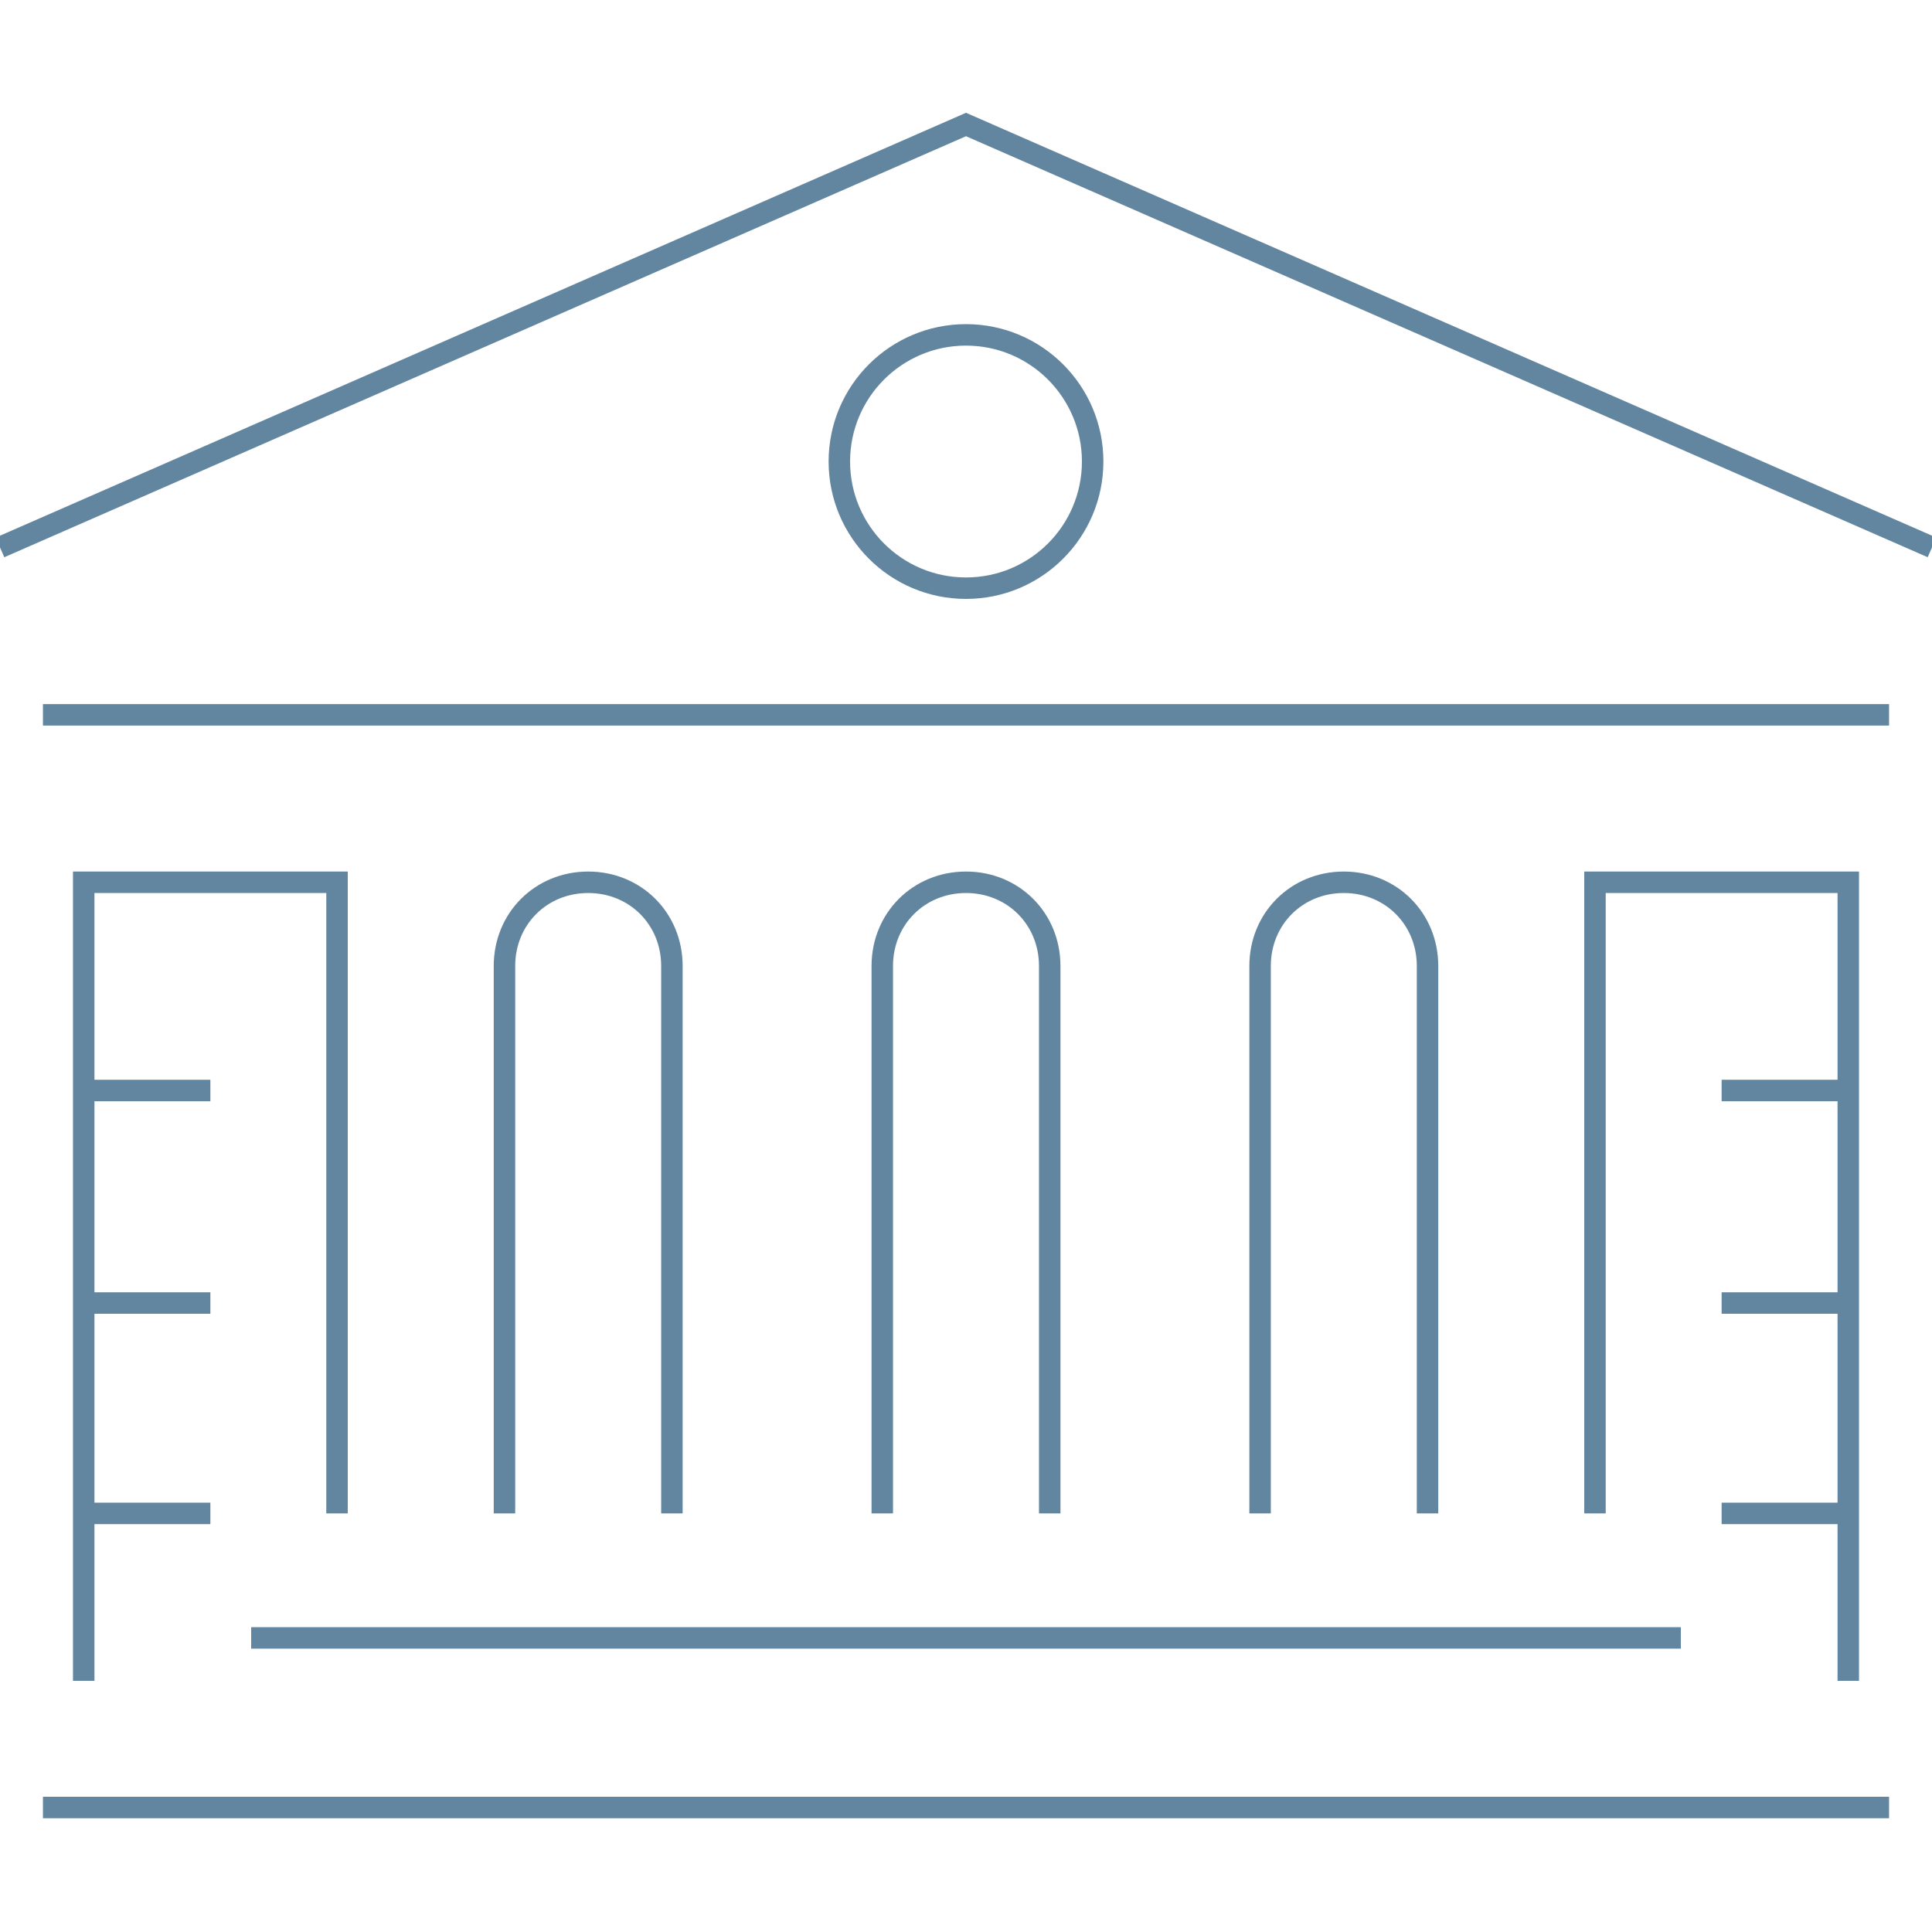 <?xml version="1.0" encoding="utf-8"?>
<!-- Generator: Adobe Illustrator 27.4.1, SVG Export Plug-In . SVG Version: 6.00 Build 0)  -->
<svg version="1.1" id="Isolation_Mode" xmlns="http://www.w3.org/2000/svg" xmlns:xlink="http://www.w3.org/1999/xlink" x="0px"
	 y="0px" viewBox="0 0 90 90" style="enable-background:new 0 0 90 90;" xml:space="preserve">
<style type="text/css">
	.st0{fill:none;stroke:#6386A0;stroke-miterlimit:10;}
</style>
<g>
	<polyline class="st0" points="90,25.5 45,5.8 0,25.5 	"/>
	<line class="st0" x1="88" y1="33.3" x2="2" y2="33.3"/>
	<polyline class="st0" points="15.7,70.5 15.7,41.1 3.9,41.1 3.9,78.3 	"/>
	<line class="st0" x1="11.7" y1="76.3" x2="78.3" y2="76.3"/>
	<line class="st0" x1="2" y1="84.2" x2="88" y2="84.2"/>
	<circle class="st0" cx="45" cy="21.5" r="5.9"/>
	<line class="st0" x1="3.9" y1="50.8" x2="9.8" y2="50.8"/>
	<line class="st0" x1="3.9" y1="60.7" x2="9.8" y2="60.7"/>
	<line class="st0" x1="3.9" y1="70.5" x2="9.8" y2="70.5"/>
	<polyline class="st0" points="74.3,70.5 74.3,41.1 86.1,41.1 86.1,78.3 	"/>
	<line class="st0" x1="86.1" y1="50.8" x2="80.2" y2="50.8"/>
	<line class="st0" x1="86.1" y1="60.7" x2="80.2" y2="60.7"/>
	<line class="st0" x1="86.1" y1="70.5" x2="80.2" y2="70.5"/>
	<path class="st0" d="M23.5,70.5V45c0-2.2,1.7-3.9,3.9-3.9s3.9,1.7,3.9,3.9v25.5"/>
	<path class="st0" d="M41.1,70.5V45c0-2.2,1.7-3.9,3.9-3.9s3.9,1.7,3.9,3.9v25.5"/>
	<path class="st0" d="M58.7,70.5V45c0-2.2,1.7-3.9,3.9-3.9c2.2,0,3.9,1.7,3.9,3.9v25.5"/>
</g>
</svg>

